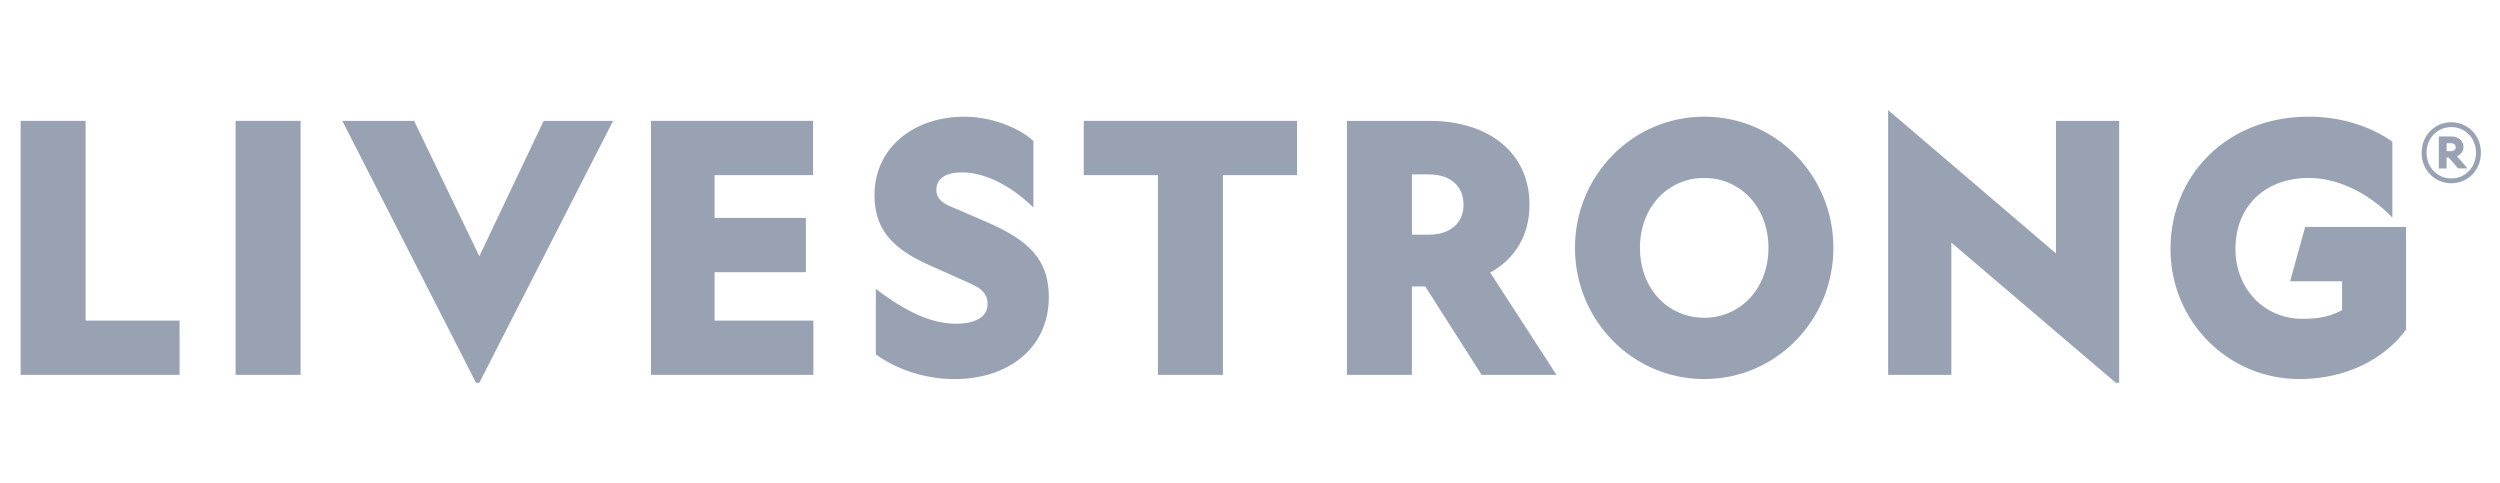 <svg width="212" height="41" viewBox="0 0 212 41" fill="none" xmlns="http://www.w3.org/2000/svg"><g clip-path="url(#clip0_2015_755)"><path d="M1.749 10.248H7.257V27.186H15.228V31.789H1.749V10.248Z" fill="#98A2B3"/><path d="M25.488 10.248V31.789H19.98V10.248H25.488Z" fill="#98A2B3"/><path d="M29.028 10.248H35.114L40.65 21.728L46.102 10.248H51.987L40.507 32.733L29.028 10.248Z" fill="#98A2B3"/><path d="M55.202 10.248H68.943V14.851H60.596V18.479H68.337V23.082H60.596V27.186H68.974V31.789H55.206V10.248H55.202Z" fill="#98A2B3"/><path d="M81.053 27.452C82.704 27.452 83.749 26.891 83.749 25.771C83.749 24.739 82.938 24.324 82.126 23.969L78.562 22.377C76.126 21.228 74.155 19.781 74.155 16.564C74.155 12.492 77.517 9.896 81.777 9.896C84.3 9.896 86.62 10.989 87.634 11.961V17.596C85.951 15.943 83.721 14.617 81.547 14.617C80.3 14.617 79.401 15.089 79.401 16.092C79.401 16.713 79.75 17.124 80.474 17.451L83.694 18.837C87.143 20.341 88.94 21.937 88.94 25.182C88.94 29.58 85.432 32.147 80.938 32.147C78.126 32.147 75.719 31.115 74.27 30.051V24.501C76.151 25.916 78.53 27.452 81.053 27.452Z" fill="#98A2B3"/><path d="M103.702 14.851V31.789H98.194V14.851H91.902V10.248H109.99V14.851H103.702Z" fill="#98A2B3"/><path d="M119.731 31.789H114.223V10.248H121.208C126.221 10.248 129.702 12.932 129.702 17.358C129.702 19.986 128.455 21.962 126.368 23.114L131.991 31.789H125.643L120.863 24.292H119.731V31.789ZM119.731 19.898H121.18C123.006 19.898 124.107 18.894 124.107 17.358C124.107 15.794 123.006 14.791 121.18 14.791H119.731V19.898Z" fill="#98A2B3"/><path d="M155.472 21.018C155.472 27.158 150.602 32.144 144.515 32.144C138.429 32.144 133.559 27.158 133.559 21.018C133.559 14.88 138.429 9.893 144.515 9.893C150.605 9.893 155.472 14.88 155.472 21.018ZM139.067 21.018C139.067 24.53 141.502 26.948 144.515 26.948C147.529 26.948 149.964 24.53 149.964 21.018C149.964 17.508 147.529 15.089 144.515 15.089C141.502 15.085 139.067 17.508 139.067 21.018Z" fill="#98A2B3"/><path d="M174.344 10.248H179.706V32.704L165.475 20.575V31.789H160.113V9.333L174.344 21.49V10.248Z" fill="#98A2B3"/><path d="M204.031 27.952C202.261 30.371 199.045 32.144 194.986 32.144C188.928 32.144 184.057 27.246 184.057 21.107C184.057 14.968 188.726 9.893 195.798 9.893C199.104 9.893 201.623 11.102 202.871 12.017V18.451C201.16 16.653 198.523 15.089 195.798 15.089C192.06 15.089 189.566 17.508 189.566 21.107C189.566 24.441 191.942 27.037 195.276 27.037C197.045 27.037 197.857 26.682 198.61 26.299V23.849H194.203L195.478 19.245H204.031V27.952Z" fill="#98A2B3"/><path d="M207.873 10.365C209.239 10.365 210.382 11.454 210.382 12.954C210.382 14.454 209.243 15.543 207.873 15.543C206.497 15.543 205.354 14.454 205.354 12.954C205.354 11.454 206.497 10.365 207.873 10.365ZM207.873 15.131C209.027 15.131 209.964 14.223 209.964 12.954C209.964 11.684 209.027 10.776 207.873 10.776C206.71 10.776 205.773 11.684 205.773 12.954C205.773 14.223 206.71 15.131 207.873 15.131ZM207.469 13.365V14.284H206.814V11.574H207.859C208.431 11.574 208.905 11.89 208.905 12.468C208.905 12.869 208.629 13.145 208.347 13.241L209.249 14.28H208.441L207.657 13.362H207.469V13.365ZM208.243 12.482C208.243 12.266 208.089 12.142 207.839 12.142H207.473V12.819H207.839C208.086 12.819 208.243 12.688 208.243 12.482Z" fill="#98A2B3"/></g><defs><clipPath id="clip0_2015_755"><rect width="211.355" height="23.4" fill="white" transform="translate(0.355 9.063)"/></clipPath></defs></svg>
